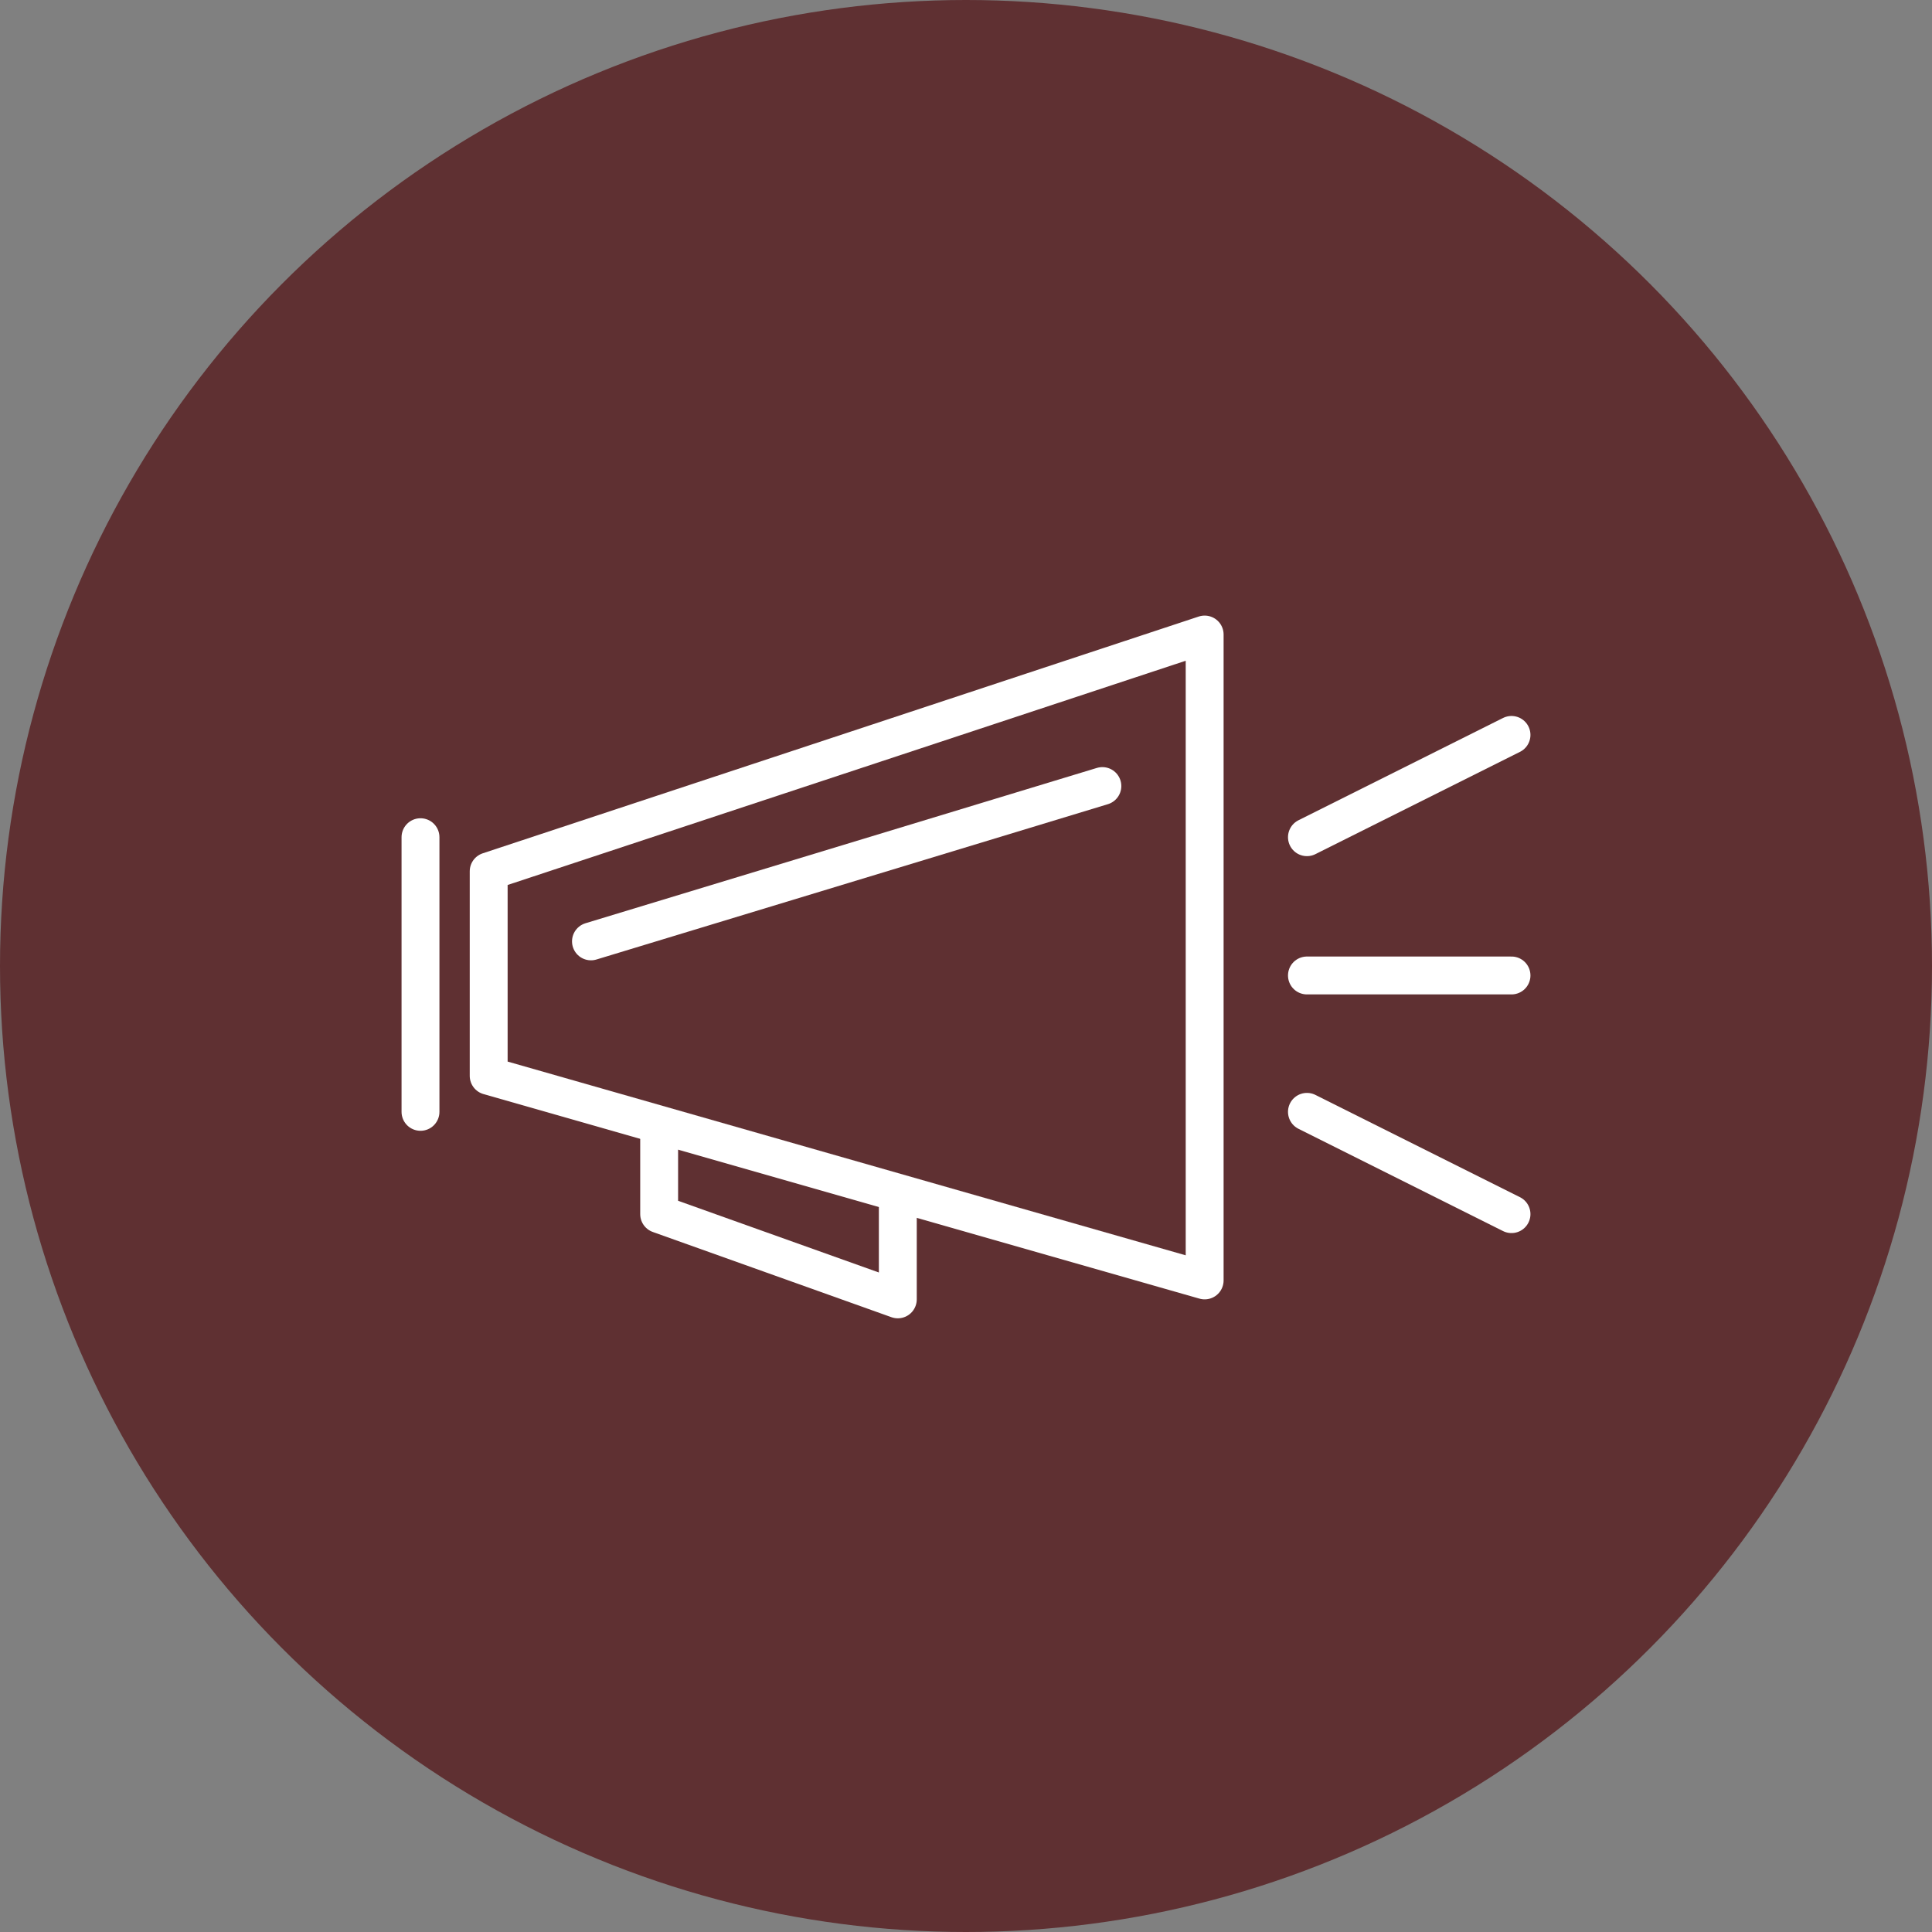<?xml version="1.0" encoding="utf-8"?>
<!-- Generator: Adobe Illustrator 22.0.1, SVG Export Plug-In . SVG Version: 6.00 Build 0)  -->
<svg version="1.1" id="Idea" xmlns="http://www.w3.org/2000/svg" xmlns:xlink="http://www.w3.org/1999/xlink" x="0px" y="0px"
	 viewBox="0 0 102 102" style="enable-background:new 0 0 102 102;" xml:space="preserve">
<rect x="0" y="0" width="102" height="102" fill="#808080" stroke="none"/>
<style type="text/css">
	.st0{fill:#5F3032;enable-background:new    ;}
	.st1{fill:none;stroke:#FFFFFF;stroke-width:2;stroke-linecap:round;stroke-linejoin:round;stroke-miterlimit:10;}
	.st2{fill:none;stroke:#FFFFFF;stroke-width:2;stroke-linejoin:round;stroke-miterlimit:10;}
</style>
<circle class="st0" cx="51" cy="51" r="51"/>
<g>
	<path class="st1" d="M25.8,46v10.8l37.8,10.8V33.5L25.8,46z"/>
	<line class="st1" x1="31.2" y1="49.7" x2="58.2" y2="41.5"/>
	<line class="st1" x1="22.2" y1="44.2" x2="22.2" y2="58.7"/>
	<line class="st1" x1="69" y1="51.5" x2="79.8" y2="51.5"/>
	<polyline class="st2" points="34.8,59.4 34.8,64.1 47.4,68.6 47.4,63 	"/>
	<line class="st1" x1="69" y1="44.2" x2="79.8" y2="38.8"/>
	<line class="st1" x1="79.8" y1="64.1" x2="69" y2="58.7"/>
</g>
</svg>
